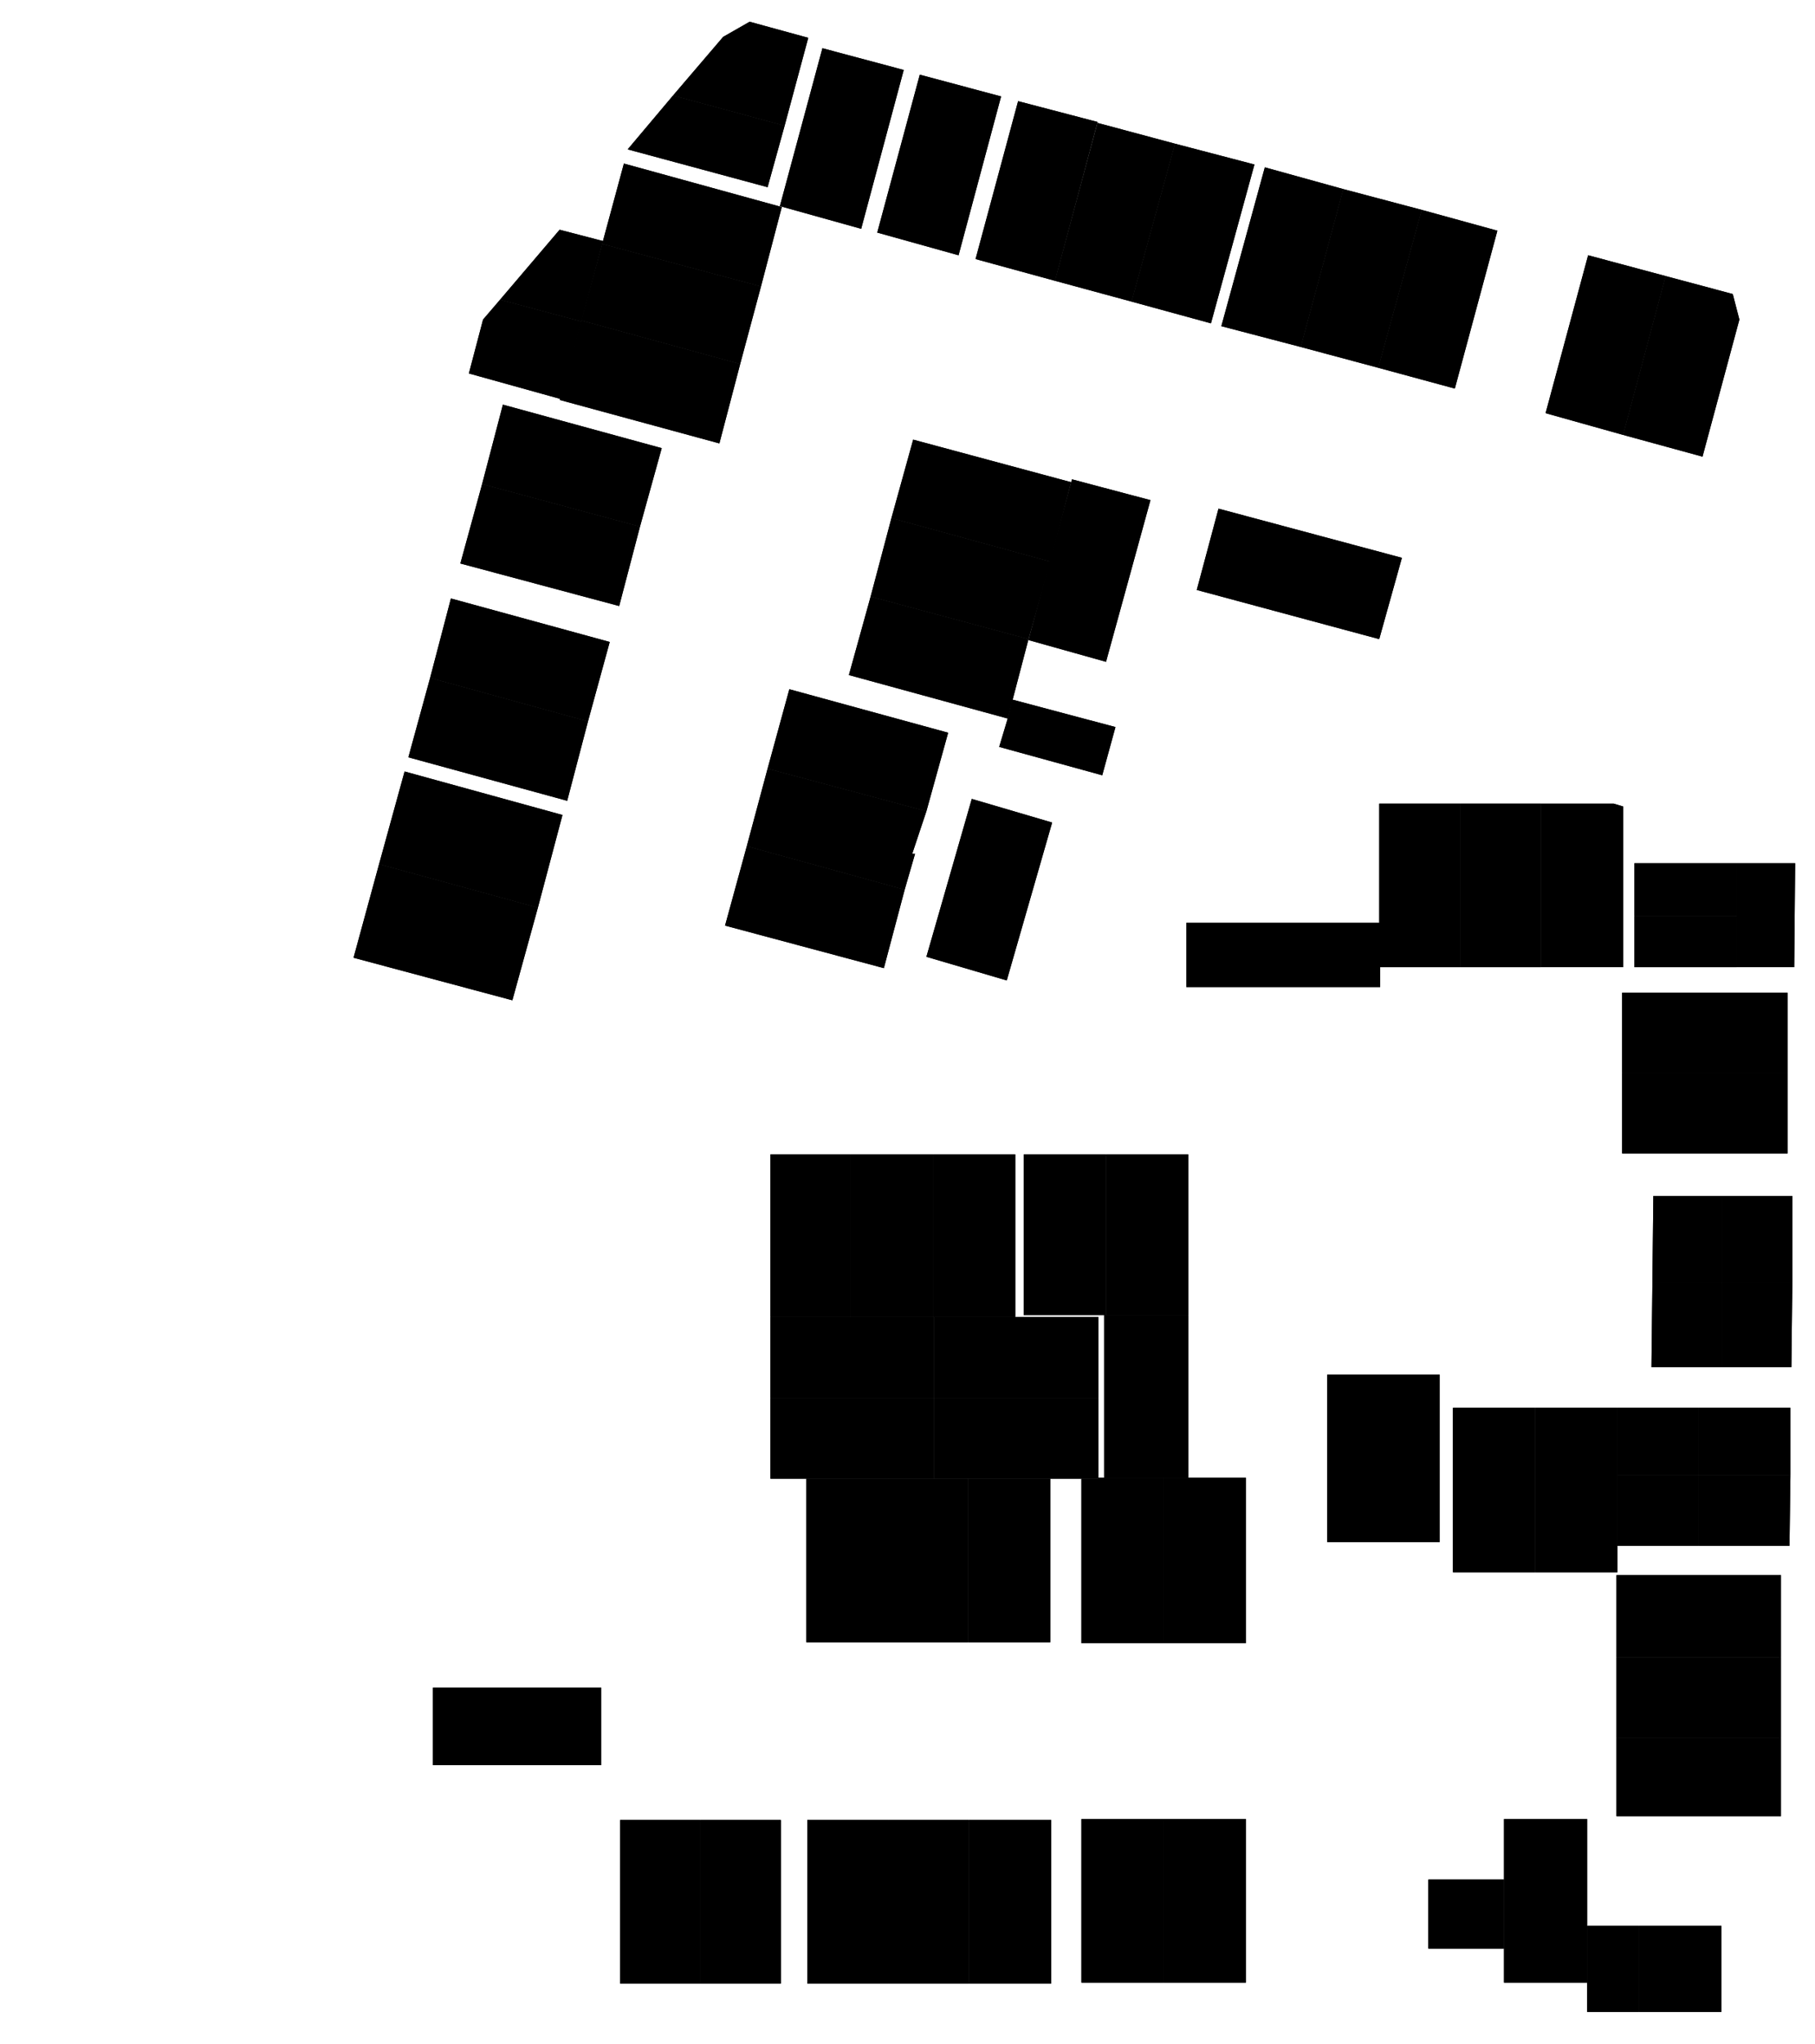 <?xml version="1.0" encoding="UTF-8"?>
<svg xmlns="http://www.w3.org/2000/svg" xmlns:xlink="http://www.w3.org/1999/xlink" xml:space="preserve" version="1.1" viewBox="0 0 1920 2162">
 <g id="P1">
  <polygon class="fil0" points="825,218 870,51 956,74 911,242 "></polygon>
 </g>
 <g id="P2">
  <polygon class="fil0" points="928,246 973,79 1059,102 1014,270 "></polygon>
 </g>
 <g id="P3">
  <polygon class="fil0" points="1032,274 1077,107 1161,129 1116,297 "></polygon>
 </g>
 <g id="P4">
  <polygon class="fil0" points="1116,297 1161,130 1243,152 1197,319 "></polygon>
 </g>
 <g id="P5">
  <polygon class="fil0" points="1197,319 1243,152 1327,174 1281,342 "></polygon>
 </g>
 <g id="P6">
  <polygon class="fil0" points="1292,345 1338,177 1421,200 1376,367 "></polygon>
 </g>
 <g id="P7">
  <polygon class="fil0" points="1376,367 1421,200 1504,222 1458,389 "></polygon>
 </g>
 <g id="P8">
  <polygon class="fil0" points="1458,389 1504,222 1584,244 1539,411 "></polygon>
 </g>
 <g id="P9">
  <polygon class="fil0" points="1635,437 1680,270 1762,292 1717,460 "></polygon>
 </g>
 <g id="P10">
  <polygon class="fil0" points="1717,460 1762,292 1833,311 1840,338 1801,483 "></polygon>
 </g>
 <g id="P11">
  <polygon class="fil0" points="1483,590 1289,538 1266,624 1459,676 "></polygon>
 </g>
 <g id="P12">
  <polygon class="fil0" points="1088,677 1134,507 1217,529 1170,700 "></polygon>
 </g>
 <g id="P13">
  <polygon class="fil0" points="1111,594 1133,510 966,465 943,548 "></polygon>
 </g>
 <g id="P14">
  <polygon class="fil0" points="1088,676 1111,594 943,548 921,631 "></polygon>
 </g>
 <g id="P15">
  <polygon class="fil0" points="1066,760 1088,676 921,631 898,714 "></polygon>
 </g>
 <g id="P16">
  <polygon class="fil0" points="980,858 1003,775 835,729 812,813 "></polygon>
 </g>
 <g id="P17">
  <polygon class="fil0" points="957,941 968,903 965,903 980,858 812,813 790,895 "></polygon>
 </g>
 <g id="P18">
  <polygon class="fil0" points="935,1024 957,941 790,895 767,979 "></polygon>
 </g>
 <g id="P19">
  <polygon class="fil0" points="1255,976 1460,976 1460,1044 1255,1044 "></polygon>
 </g>
 <g id="P20">
  <polygon class="fil0" points="1460,1023 1545,1023 1545,850 1467,850 1460,850 1459,850 1459,976 1460,976 "></polygon>
 </g>
 <g id="P21">
  <polygon class="fil0" points="1545,1023 1630,1023 1630,850 1545,850 "></polygon>
 </g>
 <g id="P22">
  <polygon class="fil0" points="1717,1023 1630,1023 1630,850 1707,850 1717,853 "></polygon>
 </g>
 <g id="P23">
  <polygon class="fil0" points="1716,1050 1891,1050 1891,1135 1716,1135 "></polygon>
 </g>
 <g id="P24">
  <polygon class="fil0" points="1716,1220 1891,1220 1891,1135 1716,1135 "></polygon>
 </g>
 <g id="P25">
  <polygon class="fil0" points="1170,1221 1257,1221 1257,1391 1170,1391 "></polygon>
 </g>
 <g id="P26">
  <polygon class="fil0" points="1170,1221 1083,1221 1083,1391 1170,1391 "></polygon>
 </g>
 <g id="P27">
  <polygon class="fil0" points="987,1221 1074,1221 1074,1393 987,1393 "></polygon>
 </g>
 <g id="P28">
  <polygon class="fil0" points="987,1221 900,1221 900,1393 987,1393 "></polygon>
 </g>
 <g id="P29">
  <polygon class="fil0" points="815,1221 900,1221 900,1393 815,1393 "></polygon>
 </g>
 <g id="P30">
  <polygon class="fil0" points="815,1393 988,1393 988,1479 815,1479 "></polygon>
 </g>
 <g id="P31">
  <polygon class="fil0" points="815,1564 988,1564 988,1479 815,1479 "></polygon>
 </g>
 <g id="P32">
  <polygon class="fil0" points="853,1564 940,1564 940,1737 853,1737 "></polygon>
 </g>
 <g id="P33">
  <polygon class="fil0" points="988,1564 940,1564 940,1737 1024,1737 1024,1569 1024,1564 "></polygon>
 </g>
 <g id="P34">
  <polygon class="fil0" points="1024,1564 1111,1564 1111,1737 1024,1737 "></polygon>
 </g>
 <g id="P35">
  <polygon class="fil0" points="1144,1738 1231,1738 1231,1563 1162,1563 1162,1564 1144,1564 "></polygon>
 </g>
 <g id="P36">
  <polygon class="fil0" points="1318,1738 1231,1738 1231,1563 1318,1563 "></polygon>
 </g>
 <g id="P37">
  <polygon class="fil0" points="1404,1631 1523,1631 1523,1454 1404,1454 "></polygon>
 </g>
 <g id="P38">
  <polygon class="fil0" points="1537,1663 1624,1663 1624,1489 1537,1489 "></polygon>
 </g>
 <g id="P39">
  <polygon class="fil0" points="1711,1663 1624,1663 1624,1489 1711,1489 "></polygon>
 </g>
 <g id="P40">
  <polygon class="fil0" points="1710,1666 1884,1666 1884,1753 1710,1753 "></polygon>
 </g>
 <g id="P41">
  <polygon class="fil0" points="1710,1838 1884,1838 1884,1753 1710,1753 "></polygon>
 </g>
 <g id="P42">
  <polygon class="fil0" points="1710,1838 1884,1838 1884,1921 1710,1921 "></polygon>
 </g>
 <g id="P43">
  <polygon class="fil0" points="1591,2097 1679,2097 1679,1924 1591,1924 "></polygon>
 </g>
 <g id="P44">
  <polygon class="fil0" points="1231,2097 1318,2097 1318,1924 1231,1924 "></polygon>
 </g>
 <g id="P45">
  <polygon class="fil0" points="1231,2097 1144,2097 1144,1924 1231,1924 "></polygon>
 </g>
 <g id="P46">
  <polygon class="fil0" points="1025,2098 1112,2098 1112,1925 1025,1925 "></polygon>
 </g>
 <g id="P47">
  <polygon class="fil0" points="1025,2098 940,2098 940,1925 1025,1925 "></polygon>
 </g>
 <g id="P48">
  <polygon class="fil0" points="854,2098 940,2098 940,1925 854,1925 "></polygon>
 </g>
 <g id="P49">
  <polygon class="fil0" points="741,2098 826,2098 826,1925 741,1925 "></polygon>
 </g>
 <g id="P50">
  <polygon class="fil0" points="741,2098 656,2098 656,1925 741,1925 "></polygon>
 </g>
 <g id="P51">
  <polygon class="fil0" points="458,1785 636,1785 636,1867 458,1867 "></polygon>
 </g>
 <g id="P52">
  <polygon class="fil0" points="542,1058 569,960 401,914 374,1013 "></polygon>
 </g>
 <g id="P53">
  <polygon class="fil0" points="569,960 595,862 428,816 401,914 "></polygon>
 </g>
 <g id="P54">
  <polygon class="fil0" points="600,847 622,763 455,717 432,801 "></polygon>
 </g>
 <g id="P55">
  <polygon class="fil0" points="622,763 645,679 477,633 455,717 "></polygon>
 </g>
 <g id="P56">
  <polygon class="fil0" points="655,641 677,557 510,512 487,596 "></polygon>
 </g>
 <g id="P57">
  <polygon class="fil0" points="677,557 700,474 532,428 510,512 "></polygon>
 </g>
 <g id="P58">
  <polygon class="fil0" points="761,469 783,385 615,339 592,423 "></polygon>
 </g>
 <g id="P59">
  <polygon class="fil0" points="783,385 805,303 637,258 615,339 "></polygon>
 </g>
 <g id="P60">
  <polygon class="fil0" points="805,303 827,219 660,173 637,258 "></polygon>
 </g>
 <g id="P61">
  <polygon class="fil0" points="1113,870 1028,845 980,1012 1065,1037 "></polygon>
 </g>
 <g id="P62">
  <polygon class="fil0" points="1168,1391 1257,1391 1257,1563 1168,1563 "></polygon>
 </g>
 <g id="P63">
  <polygon class="fil0" points="988,1479 1162,1479 1162,1393 988,1393 "></polygon>
 </g>
 <g id="P64">
  <polygon class="fil0" points="988,1564 1162,1564 1162,1479 988,1479 "></polygon>
 </g>
 <g id="S1">
  <polygon class="fil0" points="1679,2037 1734,2037 1734,2128 1679,2128 "></polygon>
 </g>
 <g id="S2">
  <polygon class="fil0" points="1821,2037 1734,2037 1734,2128 1821,2128 "></polygon>
 </g>
 <g id="S3">
  <polygon class="fil0" points="1821,1357 1896,1357 1896,1265 1821,1265 "></polygon>
 </g>
 <g id="S4">
  <polygon class="fil0" points="1821,1357 1748,1357 1749,1265 1821,1265 "></polygon>
 </g>
 <g id="S5">
  <polygon class="fil0" points="1591,1988 1511,1988 1511,2061 1591,2061 "></polygon>
 </g>
 <g id="S6">
  <polygon class="fil0" points="1797,1560 1894,1560 1893,1635 1797,1635 "></polygon>
 </g>
 <g id="S7">
  <polygon class="fil0" points="1797,1560 1711,1560 1711,1635 1797,1635 "></polygon>
 </g>
 <g id="S8">
  <polygon class="fil0" points="1797,1560 1894,1560 1894,1489 1797,1489 "></polygon>
 </g>
 <g id="S9">
  <polygon class="fil0" points="1797,1560 1711,1560 1711,1489 1797,1489 "></polygon>
 </g>
 <g id="S10">
  <polygon class="fil0" points="1066,760 1071,740 1180,769 1166,820 1057,790 "></polygon>
 </g>
 <g id="S11">
  <polygon class="fil0" points="1837,969 1729,969 1729,913 1837,913 "></polygon>
 </g>
 <g id="S12">
  <polygon class="fil0" points="1837,913 1899,913 1898,1023 1837,1023 "></polygon>
 </g>
 <g id="S13">
  <polygon class="fil0" points="1837,969 1729,969 1729,1023 1837,1023 "></polygon>
 </g>
 <g id="S14">
  <polygon class="fil0" points="615,340 593,422 496,395 511,338 529,317 "></polygon>
 </g>
 <g id="S15">
  <polygon class="fil0" points="615,340 529,317 592,243 638,255 637,258 "></polygon>
 </g>
 <g id="S16">
  <polygon class="fil0" points="1896,1357 1821,1357 1821,1446 1895,1446 "></polygon>
 </g>
 <g id="S17">
  <polygon class="fil0" points="1748,1357 1821,1357 1821,1446 1747,1446 "></polygon>
 </g>
 <g id="S18">
  <polygon class="fil0" points="664,158 812,198 830,133 712,101 "></polygon>
 </g>
 <g id="S19">
  <polygon class="fil0" points="830,133 712,101 765,39 793,23 855,40 "></polygon>
 </g>
 <g id="P1V">
  <polygon class="fil1" points="825,218 870,51 956,74 911,242 "></polygon>
 </g>
 <g id="P2V">
  <polygon class="fil1" points="928,246 973,79 1059,102 1014,270 "></polygon>
 </g>
 <g id="P3V">
  <polygon class="fil1" points="1032,274 1077,107 1161,129 1116,297 "></polygon>
 </g>
 <g id="P4V">
  <polygon class="fil1" points="1116,297 1161,130 1243,152 1197,319 "></polygon>
 </g>
 <g id="P5V">
  <polygon class="fil1" points="1197,319 1243,152 1327,174 1281,342 "></polygon>
 </g>
 <g id="P6V">
  <polygon class="fil1" points="1292,345 1338,177 1421,200 1376,367 "></polygon>
 </g>
 <g id="P7V">
  <polygon class="fil1" points="1376,367 1421,200 1504,222 1458,389 "></polygon>
 </g>
 <g id="P8V">
  <polygon class="fil1" points="1458,389 1504,222 1584,244 1539,411 "></polygon>
 </g>
 <g id="P9V">
  <polygon class="fil1" points="1635,437 1680,270 1762,292 1717,460 "></polygon>
 </g>
 <g id="P10V">
  <polygon class="fil1" points="1717,460 1762,292 1833,311 1840,338 1801,483 "></polygon>
 </g>
 <g id="P11V">
  <polygon class="fil1" points="1483,590 1289,538 1266,624 1459,676 "></polygon>
 </g>
 <g id="P12V">
  <polygon class="fil1" points="1088,677 1134,507 1217,529 1170,700 "></polygon>
 </g>
 <g id="P13V">
  <polygon class="fil1" points="1111,594 1133,510 966,465 943,548 "></polygon>
 </g>
 <g id="P14V">
  <polygon class="fil1" points="1088,676 1111,594 943,548 921,631 "></polygon>
 </g>
 <g id="P15V">
  <polygon class="fil1" points="1066,760 1088,676 921,631 898,714 "></polygon>
 </g>
 <g id="P16V">
  <polygon class="fil1" points="980,858 1003,775 835,729 812,813 "></polygon>
 </g>
 <g id="P17V">
  <polygon class="fil1" points="957,941 968,903 965,903 980,858 812,813 790,895 "></polygon>
 </g>
 <g id="P18V">
  <polygon class="fil1" points="935,1024 957,941 790,895 767,979 "></polygon>
 </g>
 <g id="P19V">
  <polygon class="fil1" points="1255,976 1460,976 1460,1044 1255,1044 "></polygon>
 </g>
 <g id="P20V">
  <polygon class="fil1" points="1460,1023 1545,1023 1545,850 1467,850 1460,850 1459,850 1459,976 1460,976 "></polygon>
 </g>
 <g id="P21V">
  <polygon class="fil1" points="1545,1023 1630,1023 1630,850 1545,850 "></polygon>
 </g>
 <g id="P22V">
  <polygon class="fil1" points="1717,1023 1630,1023 1630,850 1707,850 1717,853 "></polygon>
 </g>
 <g id="P23V">
  <polygon class="fil1" points="1716,1050 1891,1050 1891,1135 1716,1135 "></polygon>
 </g>
 <g id="P24V">
  <polygon class="fil1" points="1716,1220 1891,1220 1891,1135 1716,1135 "></polygon>
 </g>
 <g id="P25V">
  <polygon class="fil1" points="1170,1221 1257,1221 1257,1391 1170,1391 "></polygon>
 </g>
 <g id="P26V">
  <polygon class="fil1" points="1170,1221 1083,1221 1083,1391 1170,1391 "></polygon>
 </g>
 <g id="P27V">
  <polygon class="fil1" points="987,1221 1074,1221 1074,1393 987,1393 "></polygon>
 </g>
 <g id="P28V">
  <polygon class="fil1" points="987,1221 900,1221 900,1393 987,1393 "></polygon>
 </g>
 <g id="P29V">
  <polygon class="fil1" points="815,1221 900,1221 900,1393 815,1393 "></polygon>
 </g>
 <g id="P30V">
  <polygon class="fil1" points="815,1393 988,1393 988,1479 815,1479 "></polygon>
 </g>
 <g id="P31V">
  <polygon class="fil1" points="815,1564 988,1564 988,1479 815,1479 "></polygon>
 </g>
 <g id="P32V">
  <polygon class="fil1" points="853,1564 940,1564 940,1737 853,1737 "></polygon>
 </g>
 <g id="P33V">
  <polygon class="fil1" points="988,1564 940,1564 940,1737 1024,1737 1024,1569 1024,1564 "></polygon>
 </g>
 <g id="P34V">
  <polygon class="fil1" points="1024,1564 1111,1564 1111,1737 1024,1737 "></polygon>
 </g>
 <g id="P35V">
  <polygon class="fil1" points="1144,1738 1231,1738 1231,1563 1162,1563 1162,1564 1144,1564 "></polygon>
 </g>
 <g id="P36V">
  <polygon class="fil1" points="1318,1738 1231,1738 1231,1563 1318,1563 "></polygon>
 </g>
 <g id="P37V">
  <polygon class="fil1" points="1404,1631 1523,1631 1523,1454 1404,1454 "></polygon>
 </g>
 <g id="P38V">
  <polygon class="fil1" points="1537,1663 1624,1663 1624,1489 1537,1489 "></polygon>
 </g>
 <g id="P39V">
  <polygon class="fil1" points="1711,1663 1624,1663 1624,1489 1711,1489 "></polygon>
 </g>
 <g id="P40V">
  <polygon class="fil1" points="1710,1666 1884,1666 1884,1753 1710,1753 "></polygon>
 </g>
 <g id="P41V">
  <polygon class="fil1" points="1710,1838 1884,1838 1884,1753 1710,1753 "></polygon>
 </g>
 <g id="P42V">
  <polygon class="fil1" points="1710,1838 1884,1838 1884,1921 1710,1921 "></polygon>
 </g>
 <g id="P43V">
  <polygon class="fil1" points="1591,2097 1679,2097 1679,1924 1591,1924 "></polygon>
 </g>
 <g id="P44V">
  <polygon class="fil1" points="1231,2097 1318,2097 1318,1924 1231,1924 "></polygon>
 </g>
 <g id="P45V">
  <polygon class="fil1" points="1231,2097 1144,2097 1144,1924 1231,1924 "></polygon>
 </g>
 <g id="P46V">
  <polygon class="fil1" points="1025,2098 1112,2098 1112,1925 1025,1925 "></polygon>
 </g>
 <g id="P47V">
  <polygon class="fil1" points="1025,2098 940,2098 940,1925 1025,1925 "></polygon>
 </g>
 <g id="P48V">
  <polygon class="fil1" points="854,2098 940,2098 940,1925 854,1925 "></polygon>
 </g>
 <g id="P49V">
  <polygon class="fil1" points="741,2098 826,2098 826,1925 741,1925 "></polygon>
 </g>
 <g id="P50V">
  <polygon class="fil1" points="741,2098 656,2098 656,1925 741,1925 "></polygon>
 </g>
 <g id="P51V">
  <polygon class="fil1" points="458,1785 636,1785 636,1867 458,1867 "></polygon>
 </g>
 <g id="P52V">
  <polygon class="fil1" points="542,1058 569,960 401,914 374,1013 "></polygon>
 </g>
 <g id="P53V">
  <polygon class="fil1" points="569,960 595,862 428,816 401,914 "></polygon>
 </g>
 <g id="P54V">
  <polygon class="fil1" points="600,847 622,763 455,717 432,801 "></polygon>
 </g>
 <g id="P55V">
  <polygon class="fil1" points="622,763 645,679 477,633 455,717 "></polygon>
 </g>
 <g id="P56V">
  <polygon class="fil1" points="655,641 677,557 510,512 487,596 "></polygon>
 </g>
 <g id="P57V">
  <polygon class="fil1" points="677,557 700,474 532,428 510,512 "></polygon>
 </g>
 <g id="P58V">
  <polygon class="fil1" points="761,469 783,385 615,339 592,423 "></polygon>
 </g>
 <g id="P59V">
  <polygon class="fil1" points="783,385 805,303 637,258 615,339 "></polygon>
 </g>
 <g id="P60V">
  <polygon class="fil1" points="805,303 827,219 660,173 637,258 "></polygon>
 </g>
 <g id="P61V">
  <polygon class="fil1" points="1113,870 1028,845 980,1012 1065,1037 "></polygon>
 </g>
 <g id="P62V">
  <polygon class="fil1" points="1168,1391 1257,1391 1257,1563 1168,1563 "></polygon>
 </g>
 <g id="P63V">
  <polygon class="fil1" points="988,1479 1162,1479 1162,1393 988,1393 "></polygon>
 </g>
 <g id="P64V">
  <polygon class="fil1" points="988,1564 1162,1564 1162,1479 988,1479 "></polygon>
 </g>
 <g id="S1V">
  <polygon class="fil1" points="1679,2037 1734,2037 1734,2128 1679,2128 "></polygon>
 </g>
 <g id="S2V">
  <polygon class="fil1" points="1821,2037 1734,2037 1734,2128 1821,2128 "></polygon>
 </g>
 <g id="S3V">
  <polygon class="fil1" points="1821,1357 1896,1357 1896,1265 1821,1265 "></polygon>
 </g>
 <g id="S4V">
  <polygon class="fil1" points="1821,1357 1748,1357 1749,1265 1821,1265 "></polygon>
 </g>
 <g id="S5V">
  <polygon class="fil1" points="1591,1988 1511,1988 1511,2061 1591,2061 "></polygon>
 </g>
 <g id="S6V">
  <polygon class="fil1" points="1797,1560 1894,1560 1893,1635 1797,1635 "></polygon>
 </g>
 <g id="S7V">
  <polygon class="fil1" points="1797,1560 1711,1560 1711,1635 1797,1635 "></polygon>
 </g>
 <g id="S8V">
  <polygon class="fil1" points="1797,1560 1894,1560 1894,1489 1797,1489 "></polygon>
 </g>
 <g id="S9V">
  <polygon class="fil1" points="1797,1560 1711,1560 1711,1489 1797,1489 "></polygon>
 </g>
 <g id="S10V">
  <polygon class="fil1" points="1066,760 1071,740 1180,769 1166,820 1057,790 "></polygon>
 </g>
 <g id="S11V">
  <polygon class="fil1" points="1837,969 1729,969 1729,913 1837,913 "></polygon>
 </g>
 <g id="S12V">
  <polygon class="fil1" points="1837,913 1899,913 1898,1023 1837,1023 "></polygon>
 </g>
 <g id="S13V">
  <polygon class="fil1" points="1837,969 1729,969 1729,1023 1837,1023 "></polygon>
 </g>
 <g id="S14V">
  <polygon class="fil1" points="615,340 593,422 496,395 511,338 529,317 "></polygon>
 </g>
 <g id="S15V">
  <polygon class="fil1" points="615,340 529,317 592,243 638,255 637,258 "></polygon>
 </g>
 <g id="S16V">
  <polygon class="fil1" points="1896,1357 1821,1357 1821,1446 1895,1446 "></polygon>
 </g>
 <g id="S17V">
  <polygon class="fil1" points="1748,1357 1821,1357 1821,1446 1747,1446 "></polygon>
 </g>
 <g id="S18V">
  <polygon class="fil1" points="664,158 812,198 830,133 712,101 "></polygon>
 </g>
 <g id="S19V">
  <polygon class="fil1" points="830,133 712,101 765,39 793,23 855,40 "></polygon>
 </g>
</svg>
